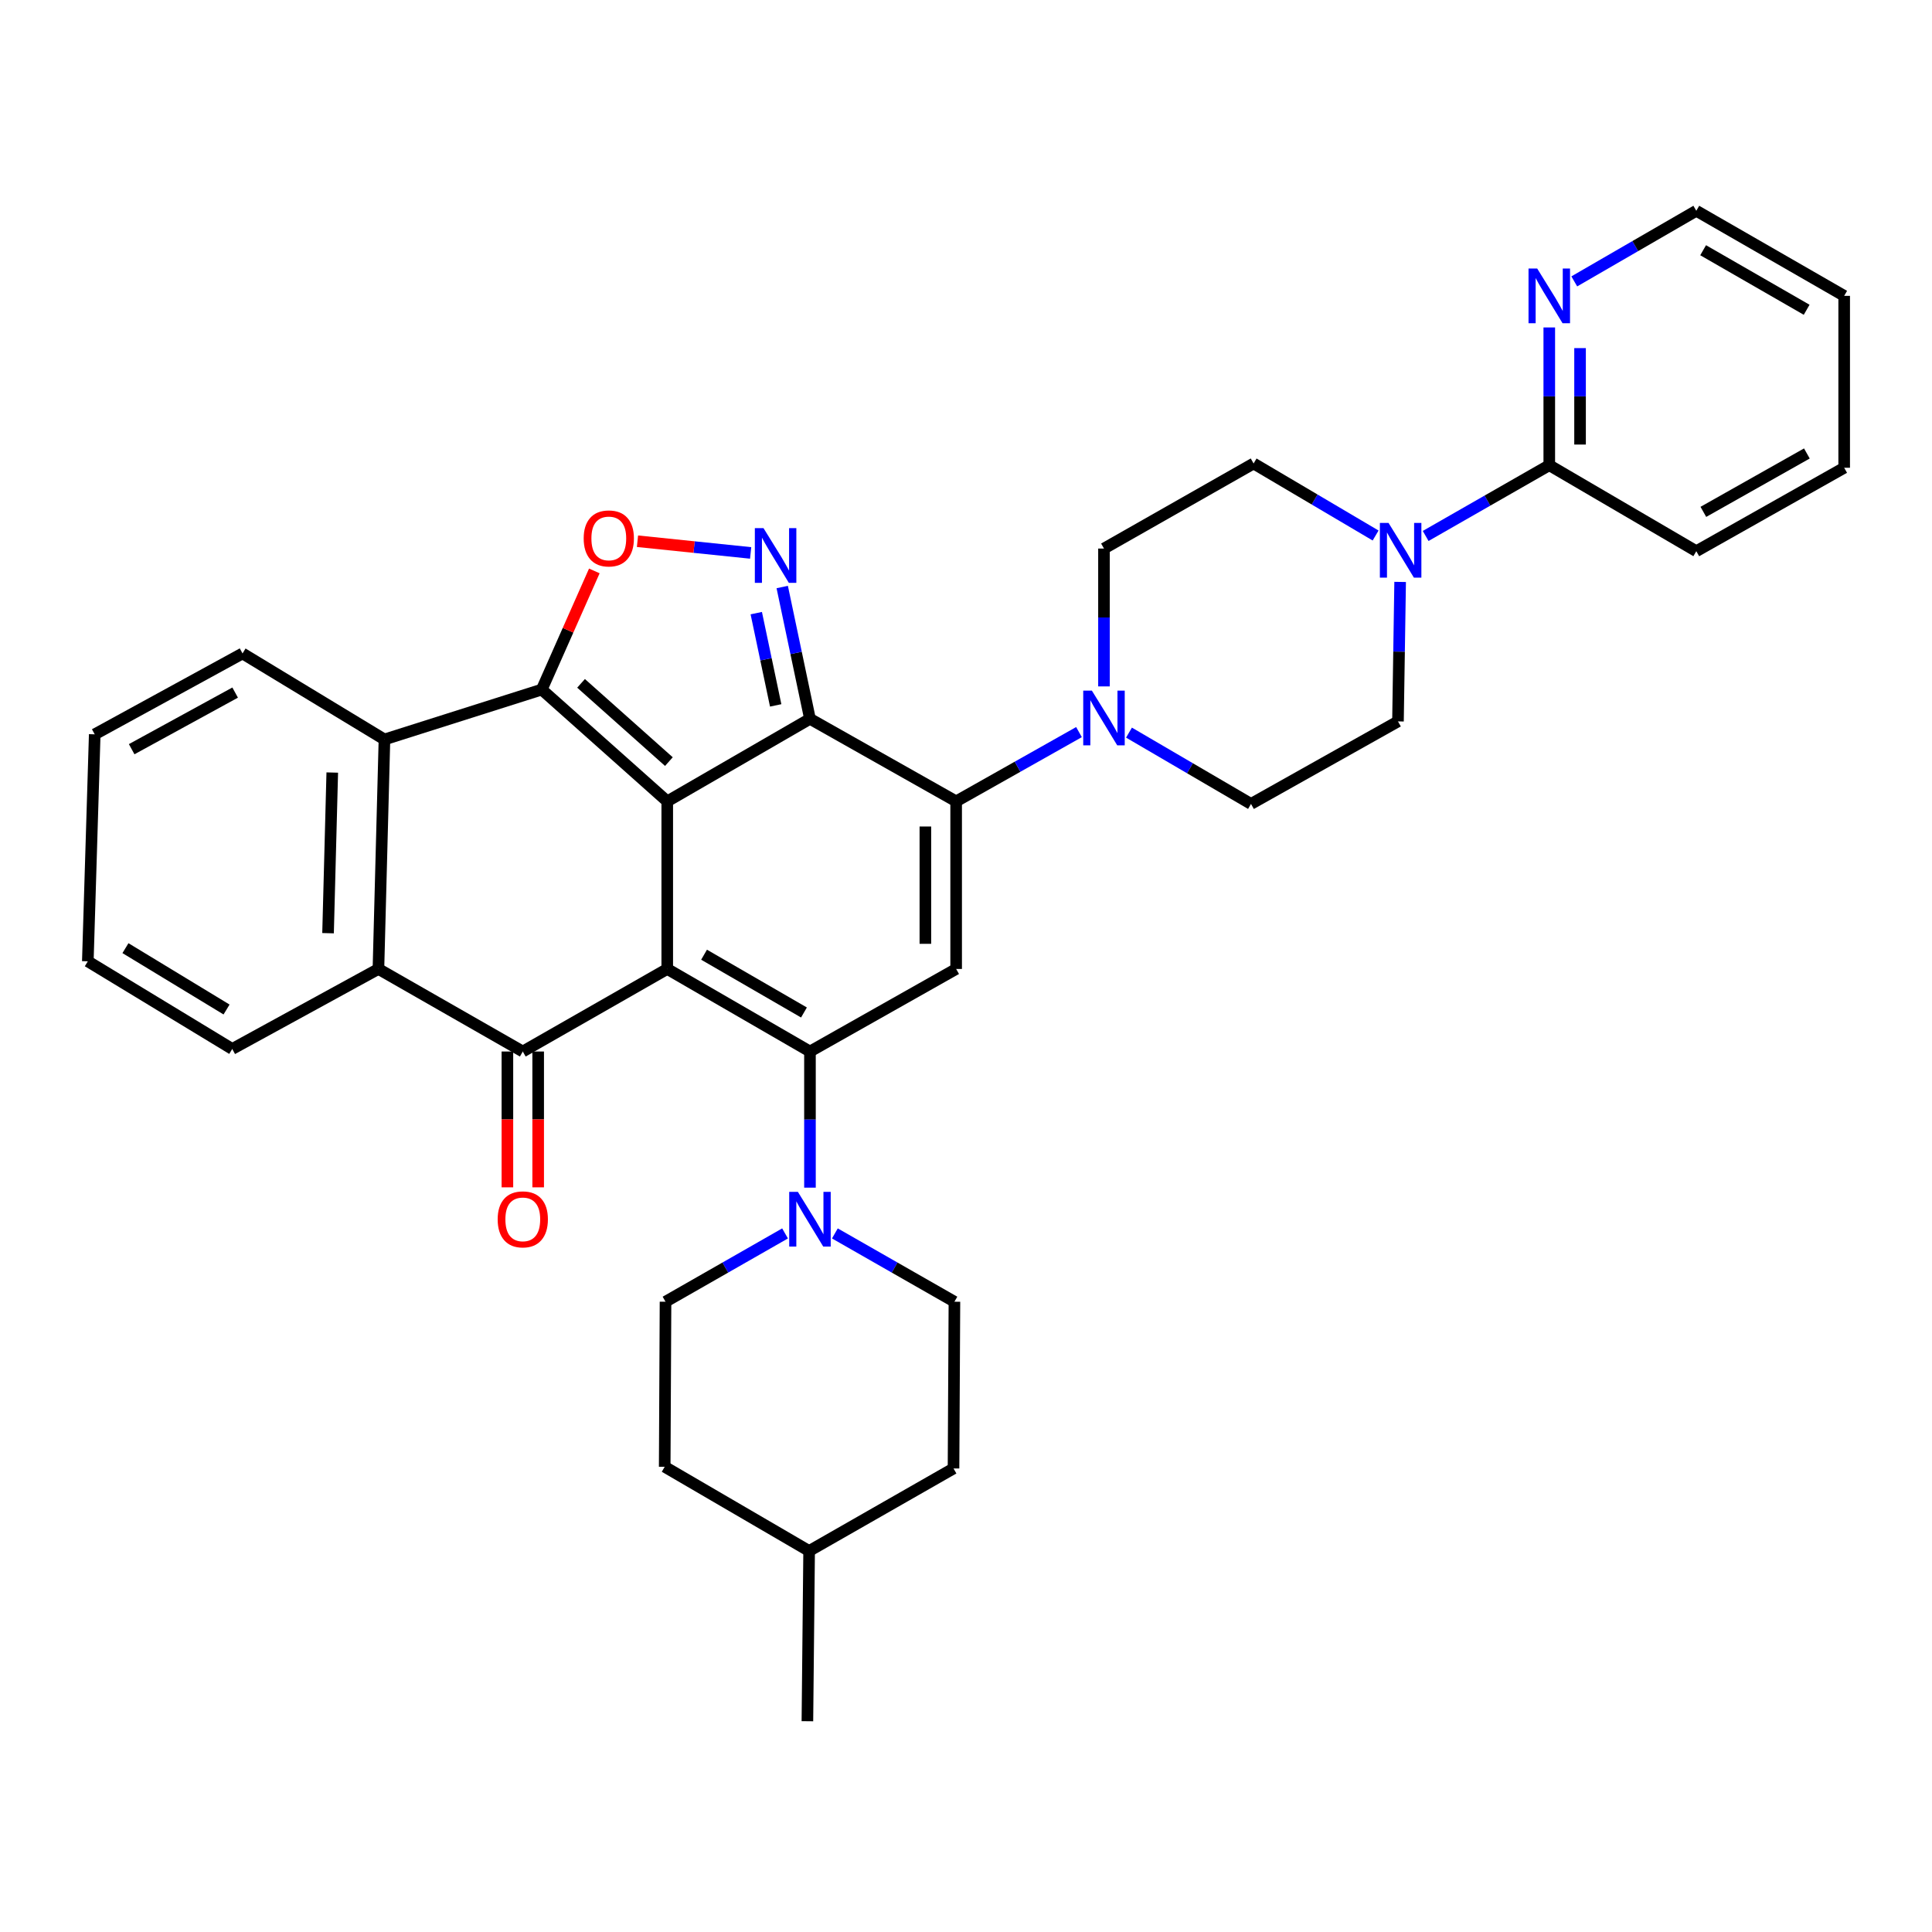 <?xml version='1.0' encoding='iso-8859-1'?>
<svg version='1.1' baseProfile='full'
              xmlns='http://www.w3.org/2000/svg'
                      xmlns:rdkit='http://www.rdkit.org/xml'
                      xmlns:xlink='http://www.w3.org/1999/xlink'
                  xml:space='preserve'
width='1000px' height='1000px' viewBox='0 0 1000 1000'>
<!-- END OF HEADER -->
<rect style='opacity:1.0;fill:#FFFFFF;stroke:none' width='1000' height='1000' x='0' y='0'> </rect>
<path class='bond-0' d='M 345.366,414.784 L 345.366,501.531' style='fill:none;fill-rule:evenodd;stroke:#000000;stroke-width:6px;stroke-linecap:butt;stroke-linejoin:miter;stroke-opacity:1' />
<path class='bond-1' d='M 345.366,414.784 L 419.236,372.061' style='fill:none;fill-rule:evenodd;stroke:#000000;stroke-width:6px;stroke-linecap:butt;stroke-linejoin:miter;stroke-opacity:1' />
<path class='bond-3' d='M 345.366,414.784 L 280.41,356.917' style='fill:none;fill-rule:evenodd;stroke:#000000;stroke-width:6px;stroke-linecap:butt;stroke-linejoin:miter;stroke-opacity:1' />
<path class='bond-3' d='M 346.22,394.208 L 300.751,353.701' style='fill:none;fill-rule:evenodd;stroke:#000000;stroke-width:6px;stroke-linecap:butt;stroke-linejoin:miter;stroke-opacity:1' />
<path class='bond-2' d='M 345.366,501.531 L 419.236,544.263' style='fill:none;fill-rule:evenodd;stroke:#000000;stroke-width:6px;stroke-linecap:butt;stroke-linejoin:miter;stroke-opacity:1' />
<path class='bond-2' d='M 364.424,494.151 L 416.133,524.063' style='fill:none;fill-rule:evenodd;stroke:#000000;stroke-width:6px;stroke-linecap:butt;stroke-linejoin:miter;stroke-opacity:1' />
<path class='bond-5' d='M 345.366,501.531 L 270.594,544.263' style='fill:none;fill-rule:evenodd;stroke:#000000;stroke-width:6px;stroke-linecap:butt;stroke-linejoin:miter;stroke-opacity:1' />
<path class='bond-4' d='M 419.236,372.061 L 494.902,414.784' style='fill:none;fill-rule:evenodd;stroke:#000000;stroke-width:6px;stroke-linecap:butt;stroke-linejoin:miter;stroke-opacity:1' />
<path class='bond-6' d='M 419.236,372.061 L 412.058,337.953' style='fill:none;fill-rule:evenodd;stroke:#000000;stroke-width:6px;stroke-linecap:butt;stroke-linejoin:miter;stroke-opacity:1' />
<path class='bond-6' d='M 412.058,337.953 L 404.88,303.846' style='fill:none;fill-rule:evenodd;stroke:#0000FF;stroke-width:6px;stroke-linecap:butt;stroke-linejoin:miter;stroke-opacity:1' />
<path class='bond-6' d='M 401.492,365.109 L 396.468,341.234' style='fill:none;fill-rule:evenodd;stroke:#000000;stroke-width:6px;stroke-linecap:butt;stroke-linejoin:miter;stroke-opacity:1' />
<path class='bond-6' d='M 396.468,341.234 L 391.443,317.359' style='fill:none;fill-rule:evenodd;stroke:#0000FF;stroke-width:6px;stroke-linecap:butt;stroke-linejoin:miter;stroke-opacity:1' />
<path class='bond-11' d='M 419.236,544.263 L 419.236,579.494' style='fill:none;fill-rule:evenodd;stroke:#000000;stroke-width:6px;stroke-linecap:butt;stroke-linejoin:miter;stroke-opacity:1' />
<path class='bond-11' d='M 419.236,579.494 L 419.236,614.725' style='fill:none;fill-rule:evenodd;stroke:#0000FF;stroke-width:6px;stroke-linecap:butt;stroke-linejoin:miter;stroke-opacity:1' />
<path class='bond-37' d='M 419.236,544.263 L 494.902,501.531' style='fill:none;fill-rule:evenodd;stroke:#000000;stroke-width:6px;stroke-linecap:butt;stroke-linejoin:miter;stroke-opacity:1' />
<path class='bond-8' d='M 280.41,356.917 L 294.017,326.211' style='fill:none;fill-rule:evenodd;stroke:#000000;stroke-width:6px;stroke-linecap:butt;stroke-linejoin:miter;stroke-opacity:1' />
<path class='bond-8' d='M 294.017,326.211 L 307.624,295.506' style='fill:none;fill-rule:evenodd;stroke:#FF0000;stroke-width:6px;stroke-linecap:butt;stroke-linejoin:miter;stroke-opacity:1' />
<path class='bond-9' d='M 280.41,356.917 L 198.991,382.744' style='fill:none;fill-rule:evenodd;stroke:#000000;stroke-width:6px;stroke-linecap:butt;stroke-linejoin:miter;stroke-opacity:1' />
<path class='bond-7' d='M 494.902,414.784 L 494.902,501.531' style='fill:none;fill-rule:evenodd;stroke:#000000;stroke-width:6px;stroke-linecap:butt;stroke-linejoin:miter;stroke-opacity:1' />
<path class='bond-7' d='M 478.97,427.796 L 478.97,488.519' style='fill:none;fill-rule:evenodd;stroke:#000000;stroke-width:6px;stroke-linecap:butt;stroke-linejoin:miter;stroke-opacity:1' />
<path class='bond-12' d='M 494.902,414.784 L 526.692,396.857' style='fill:none;fill-rule:evenodd;stroke:#000000;stroke-width:6px;stroke-linecap:butt;stroke-linejoin:miter;stroke-opacity:1' />
<path class='bond-12' d='M 526.692,396.857 L 558.482,378.931' style='fill:none;fill-rule:evenodd;stroke:#0000FF;stroke-width:6px;stroke-linecap:butt;stroke-linejoin:miter;stroke-opacity:1' />
<path class='bond-15' d='M 262.628,544.263 L 262.628,579.414' style='fill:none;fill-rule:evenodd;stroke:#000000;stroke-width:6px;stroke-linecap:butt;stroke-linejoin:miter;stroke-opacity:1' />
<path class='bond-15' d='M 262.628,579.414 L 262.628,614.565' style='fill:none;fill-rule:evenodd;stroke:#FF0000;stroke-width:6px;stroke-linecap:butt;stroke-linejoin:miter;stroke-opacity:1' />
<path class='bond-15' d='M 278.56,544.263 L 278.56,579.414' style='fill:none;fill-rule:evenodd;stroke:#000000;stroke-width:6px;stroke-linecap:butt;stroke-linejoin:miter;stroke-opacity:1' />
<path class='bond-15' d='M 278.56,579.414 L 278.56,614.565' style='fill:none;fill-rule:evenodd;stroke:#FF0000;stroke-width:6px;stroke-linecap:butt;stroke-linejoin:miter;stroke-opacity:1' />
<path class='bond-36' d='M 270.594,544.263 L 195.875,501.531' style='fill:none;fill-rule:evenodd;stroke:#000000;stroke-width:6px;stroke-linecap:butt;stroke-linejoin:miter;stroke-opacity:1' />
<path class='bond-35' d='M 388.536,286.192 L 359.248,283.165' style='fill:none;fill-rule:evenodd;stroke:#0000FF;stroke-width:6px;stroke-linecap:butt;stroke-linejoin:miter;stroke-opacity:1' />
<path class='bond-35' d='M 359.248,283.165 L 329.959,280.138' style='fill:none;fill-rule:evenodd;stroke:#FF0000;stroke-width:6px;stroke-linecap:butt;stroke-linejoin:miter;stroke-opacity:1' />
<path class='bond-10' d='M 198.991,382.744 L 195.875,501.531' style='fill:none;fill-rule:evenodd;stroke:#000000;stroke-width:6px;stroke-linecap:butt;stroke-linejoin:miter;stroke-opacity:1' />
<path class='bond-10' d='M 171.98,399.866 L 169.799,483.017' style='fill:none;fill-rule:evenodd;stroke:#000000;stroke-width:6px;stroke-linecap:butt;stroke-linejoin:miter;stroke-opacity:1' />
<path class='bond-25' d='M 198.991,382.744 L 125.537,338.224' style='fill:none;fill-rule:evenodd;stroke:#000000;stroke-width:6px;stroke-linecap:butt;stroke-linejoin:miter;stroke-opacity:1' />
<path class='bond-26' d='M 195.875,501.531 L 120.209,542.944' style='fill:none;fill-rule:evenodd;stroke:#000000;stroke-width:6px;stroke-linecap:butt;stroke-linejoin:miter;stroke-opacity:1' />
<path class='bond-21' d='M 432.129,638.42 L 463.068,656.095' style='fill:none;fill-rule:evenodd;stroke:#0000FF;stroke-width:6px;stroke-linecap:butt;stroke-linejoin:miter;stroke-opacity:1' />
<path class='bond-21' d='M 463.068,656.095 L 494.008,673.769' style='fill:none;fill-rule:evenodd;stroke:#000000;stroke-width:6px;stroke-linecap:butt;stroke-linejoin:miter;stroke-opacity:1' />
<path class='bond-22' d='M 406.343,638.421 L 375.408,656.095' style='fill:none;fill-rule:evenodd;stroke:#0000FF;stroke-width:6px;stroke-linecap:butt;stroke-linejoin:miter;stroke-opacity:1' />
<path class='bond-22' d='M 375.408,656.095 L 344.472,673.769' style='fill:none;fill-rule:evenodd;stroke:#000000;stroke-width:6px;stroke-linecap:butt;stroke-linejoin:miter;stroke-opacity:1' />
<path class='bond-17' d='M 584.361,379.201 L 615.939,397.656' style='fill:none;fill-rule:evenodd;stroke:#0000FF;stroke-width:6px;stroke-linecap:butt;stroke-linejoin:miter;stroke-opacity:1' />
<path class='bond-17' d='M 615.939,397.656 L 647.518,416.111' style='fill:none;fill-rule:evenodd;stroke:#000000;stroke-width:6px;stroke-linecap:butt;stroke-linejoin:miter;stroke-opacity:1' />
<path class='bond-18' d='M 571.418,355.283 L 571.418,319.608' style='fill:none;fill-rule:evenodd;stroke:#0000FF;stroke-width:6px;stroke-linecap:butt;stroke-linejoin:miter;stroke-opacity:1' />
<path class='bond-18' d='M 571.418,319.608 L 571.418,283.932' style='fill:none;fill-rule:evenodd;stroke:#000000;stroke-width:6px;stroke-linecap:butt;stroke-linejoin:miter;stroke-opacity:1' />
<path class='bond-13' d='M 712.013,277.182 L 680.438,258.54' style='fill:none;fill-rule:evenodd;stroke:#0000FF;stroke-width:6px;stroke-linecap:butt;stroke-linejoin:miter;stroke-opacity:1' />
<path class='bond-13' d='M 680.438,258.54 L 648.863,239.899' style='fill:none;fill-rule:evenodd;stroke:#000000;stroke-width:6px;stroke-linecap:butt;stroke-linejoin:miter;stroke-opacity:1' />
<path class='bond-14' d='M 737.919,277.412 L 769.911,259.102' style='fill:none;fill-rule:evenodd;stroke:#0000FF;stroke-width:6px;stroke-linecap:butt;stroke-linejoin:miter;stroke-opacity:1' />
<path class='bond-14' d='M 769.911,259.102 L 801.903,240.793' style='fill:none;fill-rule:evenodd;stroke:#000000;stroke-width:6px;stroke-linecap:butt;stroke-linejoin:miter;stroke-opacity:1' />
<path class='bond-39' d='M 724.709,301.201 L 724.15,337.299' style='fill:none;fill-rule:evenodd;stroke:#0000FF;stroke-width:6px;stroke-linecap:butt;stroke-linejoin:miter;stroke-opacity:1' />
<path class='bond-39' d='M 724.15,337.299 L 723.591,373.397' style='fill:none;fill-rule:evenodd;stroke:#000000;stroke-width:6px;stroke-linecap:butt;stroke-linejoin:miter;stroke-opacity:1' />
<path class='bond-16' d='M 801.903,240.793 L 801.903,205.14' style='fill:none;fill-rule:evenodd;stroke:#000000;stroke-width:6px;stroke-linecap:butt;stroke-linejoin:miter;stroke-opacity:1' />
<path class='bond-16' d='M 801.903,205.14 L 801.903,169.486' style='fill:none;fill-rule:evenodd;stroke:#0000FF;stroke-width:6px;stroke-linecap:butt;stroke-linejoin:miter;stroke-opacity:1' />
<path class='bond-16' d='M 817.835,230.097 L 817.835,205.14' style='fill:none;fill-rule:evenodd;stroke:#000000;stroke-width:6px;stroke-linecap:butt;stroke-linejoin:miter;stroke-opacity:1' />
<path class='bond-16' d='M 817.835,205.14 L 817.835,180.182' style='fill:none;fill-rule:evenodd;stroke:#0000FF;stroke-width:6px;stroke-linecap:butt;stroke-linejoin:miter;stroke-opacity:1' />
<path class='bond-28' d='M 801.903,240.793 L 878.003,285.296' style='fill:none;fill-rule:evenodd;stroke:#000000;stroke-width:6px;stroke-linecap:butt;stroke-linejoin:miter;stroke-opacity:1' />
<path class='bond-29' d='M 814.841,145.648 L 846.422,127.375' style='fill:none;fill-rule:evenodd;stroke:#0000FF;stroke-width:6px;stroke-linecap:butt;stroke-linejoin:miter;stroke-opacity:1' />
<path class='bond-29' d='M 846.422,127.375 L 878.003,109.101' style='fill:none;fill-rule:evenodd;stroke:#000000;stroke-width:6px;stroke-linecap:butt;stroke-linejoin:miter;stroke-opacity:1' />
<path class='bond-20' d='M 647.518,416.111 L 723.591,373.397' style='fill:none;fill-rule:evenodd;stroke:#000000;stroke-width:6px;stroke-linecap:butt;stroke-linejoin:miter;stroke-opacity:1' />
<path class='bond-19' d='M 571.418,283.932 L 648.863,239.899' style='fill:none;fill-rule:evenodd;stroke:#000000;stroke-width:6px;stroke-linecap:butt;stroke-linejoin:miter;stroke-opacity:1' />
<path class='bond-24' d='M 494.008,673.769 L 493.539,760.074' style='fill:none;fill-rule:evenodd;stroke:#000000;stroke-width:6px;stroke-linecap:butt;stroke-linejoin:miter;stroke-opacity:1' />
<path class='bond-23' d='M 344.472,673.769 L 344.048,759.207' style='fill:none;fill-rule:evenodd;stroke:#000000;stroke-width:6px;stroke-linecap:butt;stroke-linejoin:miter;stroke-opacity:1' />
<path class='bond-27' d='M 344.048,759.207 L 418.802,802.788' style='fill:none;fill-rule:evenodd;stroke:#000000;stroke-width:6px;stroke-linecap:butt;stroke-linejoin:miter;stroke-opacity:1' />
<path class='bond-40' d='M 493.539,760.074 L 418.802,802.788' style='fill:none;fill-rule:evenodd;stroke:#000000;stroke-width:6px;stroke-linecap:butt;stroke-linejoin:miter;stroke-opacity:1' />
<path class='bond-31' d='M 125.537,338.224 L 49.03,380.088' style='fill:none;fill-rule:evenodd;stroke:#000000;stroke-width:6px;stroke-linecap:butt;stroke-linejoin:miter;stroke-opacity:1' />
<path class='bond-31' d='M 121.709,358.479 L 68.154,387.785' style='fill:none;fill-rule:evenodd;stroke:#000000;stroke-width:6px;stroke-linecap:butt;stroke-linejoin:miter;stroke-opacity:1' />
<path class='bond-38' d='M 120.209,542.944 L 45.455,497.575' style='fill:none;fill-rule:evenodd;stroke:#000000;stroke-width:6px;stroke-linecap:butt;stroke-linejoin:miter;stroke-opacity:1' />
<path class='bond-38' d='M 117.262,522.52 L 64.934,490.761' style='fill:none;fill-rule:evenodd;stroke:#000000;stroke-width:6px;stroke-linecap:butt;stroke-linejoin:miter;stroke-opacity:1' />
<path class='bond-30' d='M 418.802,802.788 L 417.908,890.899' style='fill:none;fill-rule:evenodd;stroke:#000000;stroke-width:6px;stroke-linecap:butt;stroke-linejoin:miter;stroke-opacity:1' />
<path class='bond-33' d='M 878.003,285.296 L 954.545,242.112' style='fill:none;fill-rule:evenodd;stroke:#000000;stroke-width:6px;stroke-linecap:butt;stroke-linejoin:miter;stroke-opacity:1' />
<path class='bond-33' d='M 881.656,264.942 L 935.236,234.714' style='fill:none;fill-rule:evenodd;stroke:#000000;stroke-width:6px;stroke-linecap:butt;stroke-linejoin:miter;stroke-opacity:1' />
<path class='bond-41' d='M 878.003,109.101 L 954.545,153.134' style='fill:none;fill-rule:evenodd;stroke:#000000;stroke-width:6px;stroke-linecap:butt;stroke-linejoin:miter;stroke-opacity:1' />
<path class='bond-41' d='M 881.54,129.516 L 935.12,160.339' style='fill:none;fill-rule:evenodd;stroke:#000000;stroke-width:6px;stroke-linecap:butt;stroke-linejoin:miter;stroke-opacity:1' />
<path class='bond-32' d='M 49.03,380.088 L 45.455,497.575' style='fill:none;fill-rule:evenodd;stroke:#000000;stroke-width:6px;stroke-linecap:butt;stroke-linejoin:miter;stroke-opacity:1' />
<path class='bond-34' d='M 954.545,242.112 L 954.545,153.134' style='fill:none;fill-rule:evenodd;stroke:#000000;stroke-width:6px;stroke-linecap:butt;stroke-linejoin:miter;stroke-opacity:1' />
<path  class='atom-7' d='M 395.186 273.366
L 404.466 288.366
Q 405.386 289.846, 406.866 292.526
Q 408.346 295.206, 408.426 295.366
L 408.426 273.366
L 412.186 273.366
L 412.186 301.686
L 408.306 301.686
L 398.346 285.286
Q 397.186 283.366, 395.946 281.166
Q 394.746 278.966, 394.386 278.286
L 394.386 301.686
L 390.706 301.686
L 390.706 273.366
L 395.186 273.366
' fill='#0000FF'/>
<path  class='atom-9' d='M 302.114 278.684
Q 302.114 271.884, 305.474 268.084
Q 308.834 264.284, 315.114 264.284
Q 321.394 264.284, 324.754 268.084
Q 328.114 271.884, 328.114 278.684
Q 328.114 285.564, 324.714 289.484
Q 321.314 293.364, 315.114 293.364
Q 308.874 293.364, 305.474 289.484
Q 302.114 285.604, 302.114 278.684
M 315.114 290.164
Q 319.434 290.164, 321.754 287.284
Q 324.114 284.364, 324.114 278.684
Q 324.114 273.124, 321.754 270.324
Q 319.434 267.484, 315.114 267.484
Q 310.794 267.484, 308.434 270.284
Q 306.114 273.084, 306.114 278.684
Q 306.114 284.404, 308.434 287.284
Q 310.794 290.164, 315.114 290.164
' fill='#FF0000'/>
<path  class='atom-12' d='M 412.976 616.895
L 422.256 631.895
Q 423.176 633.375, 424.656 636.055
Q 426.136 638.735, 426.216 638.895
L 426.216 616.895
L 429.976 616.895
L 429.976 645.215
L 426.096 645.215
L 416.136 628.815
Q 414.976 626.895, 413.736 624.695
Q 412.536 622.495, 412.176 621.815
L 412.176 645.215
L 408.496 645.215
L 408.496 616.895
L 412.976 616.895
' fill='#0000FF'/>
<path  class='atom-13' d='M 565.158 357.476
L 574.438 372.476
Q 575.358 373.956, 576.838 376.636
Q 578.318 379.316, 578.398 379.476
L 578.398 357.476
L 582.158 357.476
L 582.158 385.796
L 578.278 385.796
L 568.318 369.396
Q 567.158 367.476, 565.918 365.276
Q 564.718 363.076, 564.358 362.396
L 564.358 385.796
L 560.678 385.796
L 560.678 357.476
L 565.158 357.476
' fill='#0000FF'/>
<path  class='atom-14' d='M 718.703 270.666
L 727.983 285.666
Q 728.903 287.146, 730.383 289.826
Q 731.863 292.506, 731.943 292.666
L 731.943 270.666
L 735.703 270.666
L 735.703 298.986
L 731.823 298.986
L 721.863 282.586
Q 720.703 280.666, 719.463 278.466
Q 718.263 276.266, 717.903 275.586
L 717.903 298.986
L 714.223 298.986
L 714.223 270.666
L 718.703 270.666
' fill='#0000FF'/>
<path  class='atom-16' d='M 257.594 631.135
Q 257.594 624.335, 260.954 620.535
Q 264.314 616.735, 270.594 616.735
Q 276.874 616.735, 280.234 620.535
Q 283.594 624.335, 283.594 631.135
Q 283.594 638.015, 280.194 641.935
Q 276.794 645.815, 270.594 645.815
Q 264.354 645.815, 260.954 641.935
Q 257.594 638.055, 257.594 631.135
M 270.594 642.615
Q 274.914 642.615, 277.234 639.735
Q 279.594 636.815, 279.594 631.135
Q 279.594 625.575, 277.234 622.775
Q 274.914 619.935, 270.594 619.935
Q 266.274 619.935, 263.914 622.735
Q 261.594 625.535, 261.594 631.135
Q 261.594 636.855, 263.914 639.735
Q 266.274 642.615, 270.594 642.615
' fill='#FF0000'/>
<path  class='atom-17' d='M 795.643 138.974
L 804.923 153.974
Q 805.843 155.454, 807.323 158.134
Q 808.803 160.814, 808.883 160.974
L 808.883 138.974
L 812.643 138.974
L 812.643 167.294
L 808.763 167.294
L 798.803 150.894
Q 797.643 148.974, 796.403 146.774
Q 795.203 144.574, 794.843 143.894
L 794.843 167.294
L 791.163 167.294
L 791.163 138.974
L 795.643 138.974
' fill='#0000FF'/>
</svg>
